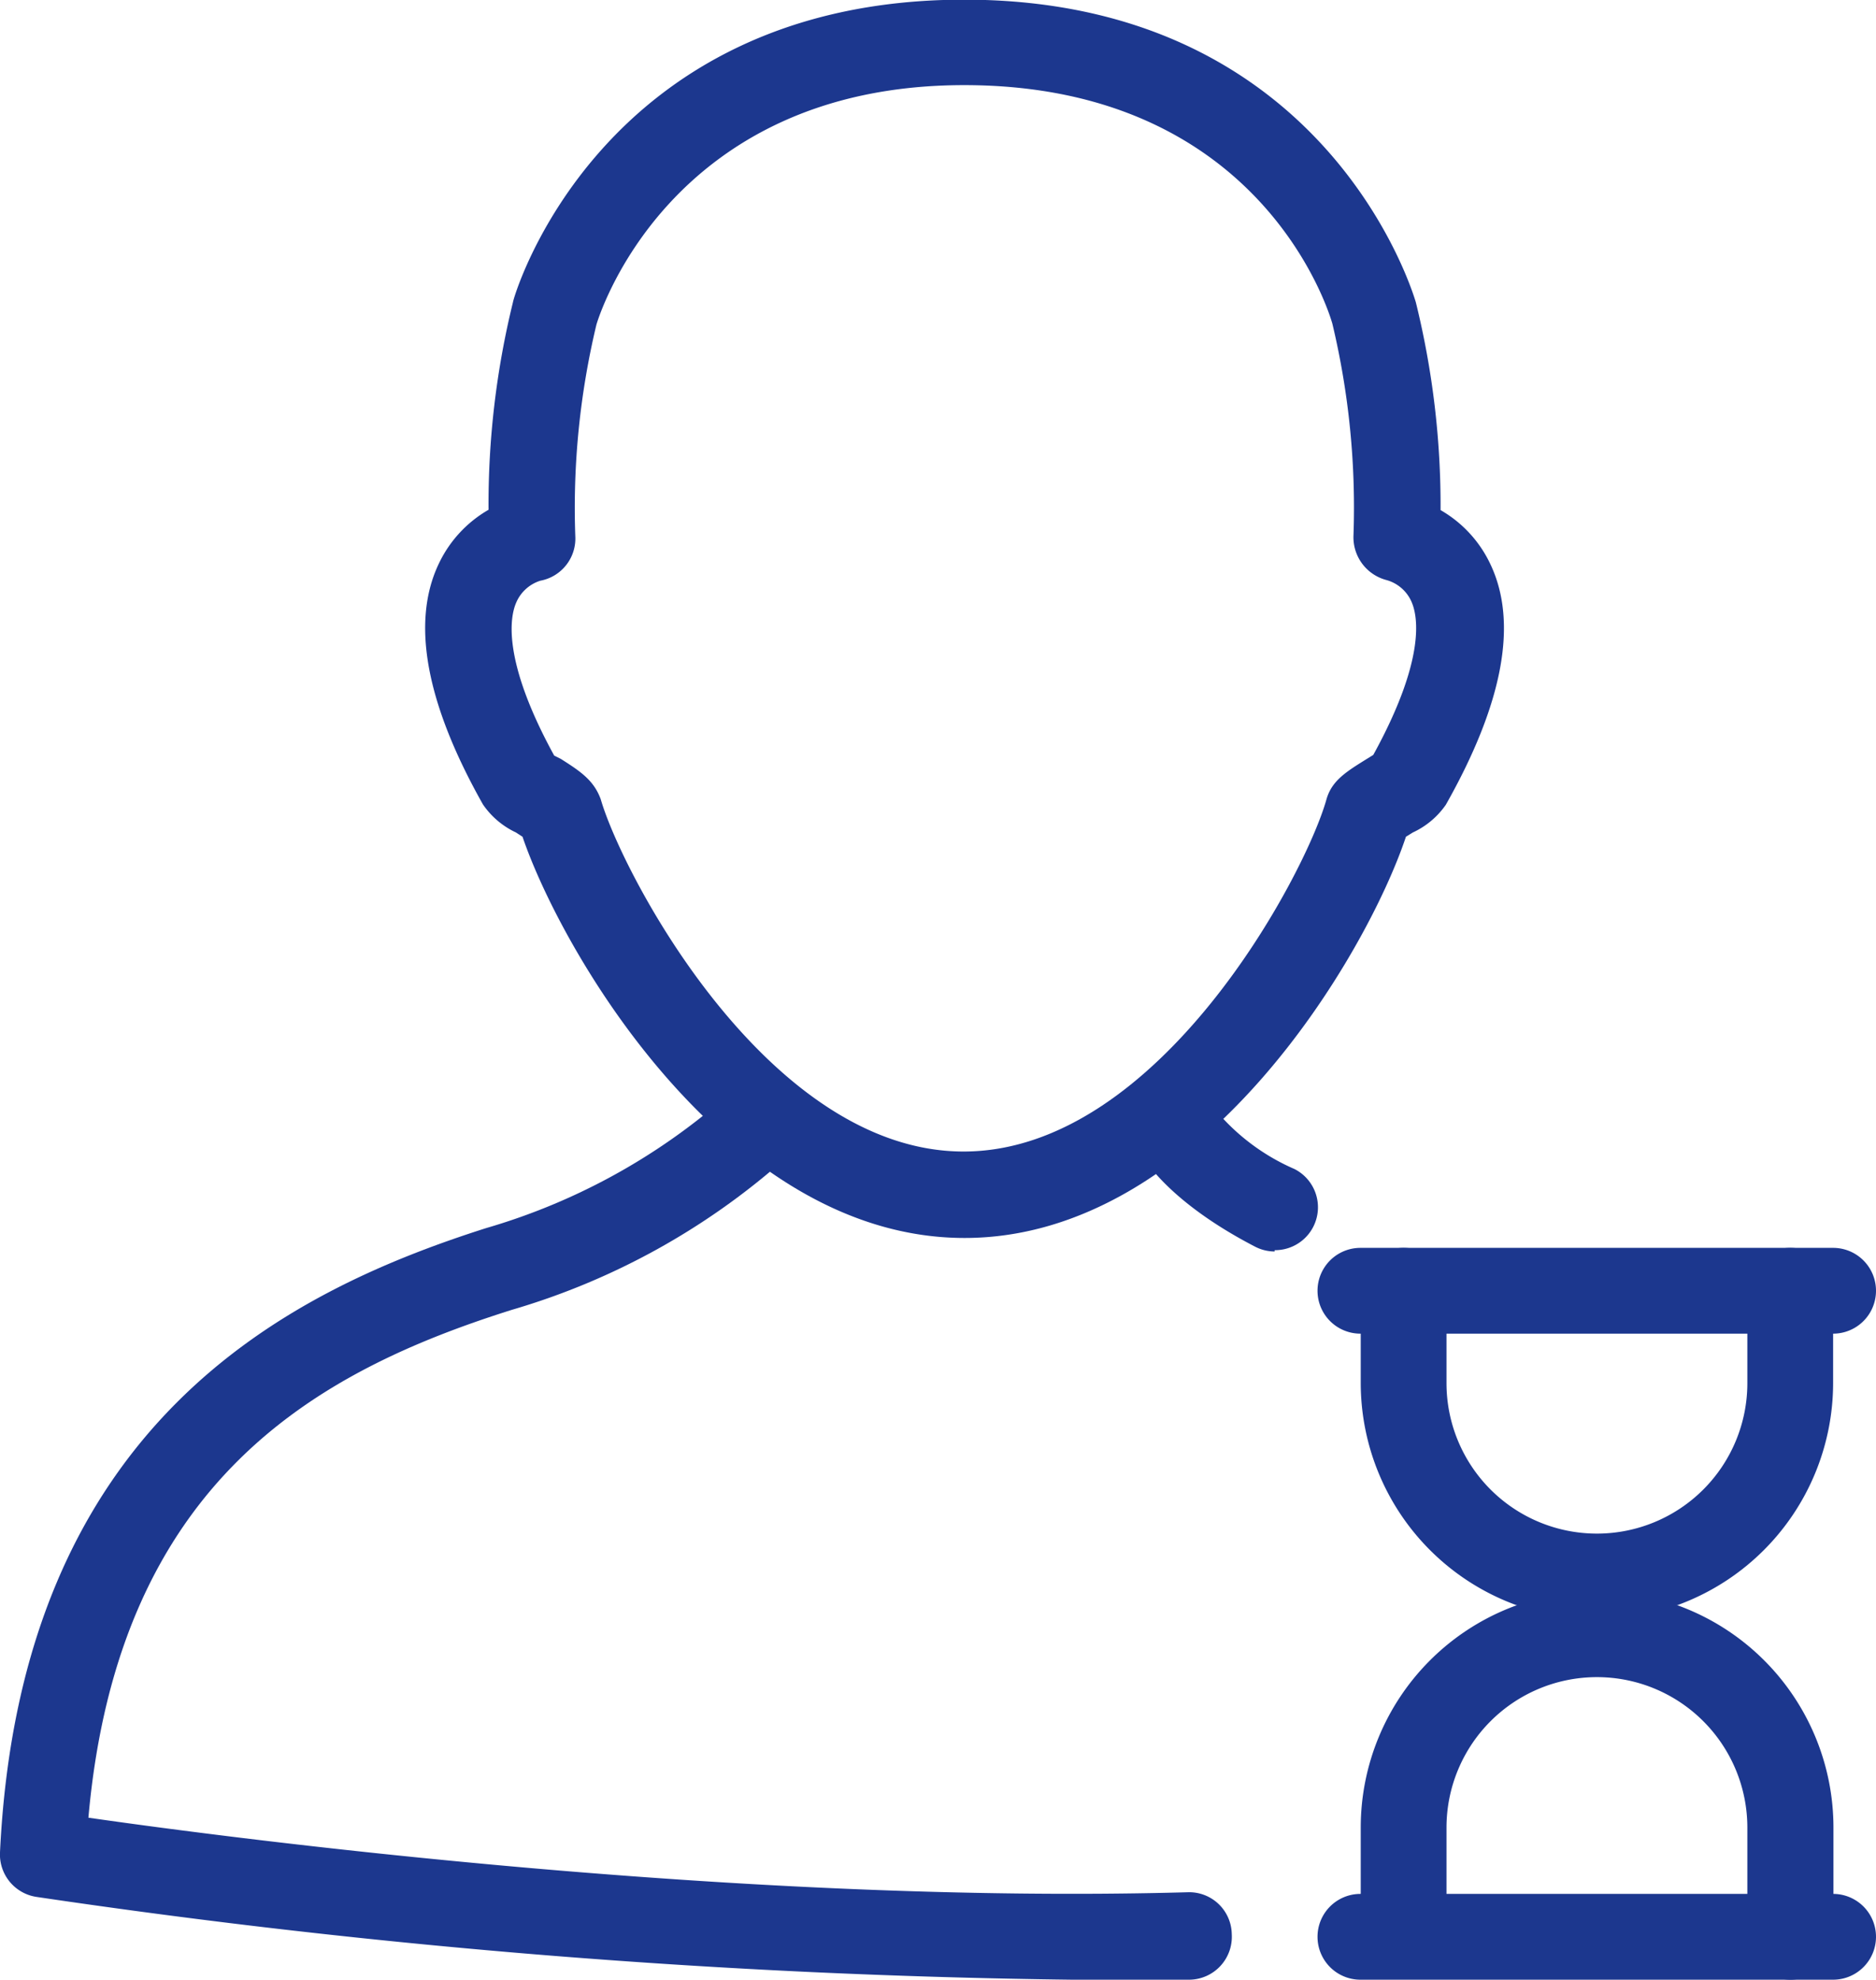 <svg xmlns="http://www.w3.org/2000/svg" viewBox="0 0 56.87 60"><defs><style>.cls-1{fill:#1c378e;}</style></defs><title>icon-feature-4</title><g id="Layer_2" data-name="Layer 2"><g id="Layer_1-2" data-name="Layer 1"><path class="cls-1" d="M29.24,37.52c-7.18,0-12.2-8.64-13.4-12.16l-.2-.13a2.49,2.49,0,0,1-1-.85c-1.72-3.05-2.18-5.5-1.35-7.27a3.72,3.72,0,0,1,1.52-1.66,25.69,25.69,0,0,1,.74-6.29c0-.1,2.6-9.17,13.68-9.17S42.89,9.07,42.92,9.16a25.71,25.71,0,0,1,.75,6.3,3.71,3.71,0,0,1,1.52,1.66c.83,1.77.37,4.21-1.36,7.27a2.48,2.48,0,0,1-1,.84l-.21.13C41.44,28.9,36.42,37.52,29.24,37.52ZM16.8,22.9,17,23c.6.38,1,.65,1.21,1.22.65,2.26,5.06,10.68,11,10.68s10.37-8.41,11-10.67c.16-.57.6-.84,1.21-1.22l.21-.13c1.6-2.91,1.35-4.21,1.16-4.64a1.17,1.17,0,0,0-.76-.66,1.34,1.34,0,0,1-1-1.35,24,24,0,0,0-.64-6.42c-.08-.28-2.12-7.23-11.16-7.23S18.1,9.77,18.08,9.84a23.82,23.82,0,0,0-.64,6.41,1.3,1.3,0,0,1-1.06,1.35,1.18,1.18,0,0,0-.73.66C15.46,18.69,15.21,20,16.8,22.9Z"/><path class="cls-1" d="M38.64,37.93a1.3,1.3,0,0,1-.6-.15c-2.64-1.37-3.43-2.71-3.56-3a1.3,1.3,0,0,1,2.3-1.22,6.48,6.48,0,0,0,2.46,1.87,1.3,1.3,0,0,1-.6,2.46Z"/><path class="cls-1" d="M32.49,60A233.52,233.52,0,0,1,1.1,57.49,1.3,1.3,0,0,1,0,56.14c.62-13,8.71-17,14.74-18.92a19.12,19.12,0,0,0,7.18-3.91,1.3,1.3,0,0,1,1.83,1.85,21.59,21.59,0,0,1-8.24,4.54C9.65,41.55,3.59,44.84,2.68,55.09,7,55.71,22.33,57.73,36,57.35a1.29,1.29,0,0,1,1.34,1.27A1.3,1.3,0,0,1,36.07,60C34.89,60,33.69,60,32.49,60Z"/><path class="cls-1" d="M48.41,49.08a7.17,7.17,0,0,1-7.16-7.16v-2.8a1.3,1.3,0,1,1,2.6,0v2.8a4.56,4.56,0,1,0,9.12,0v-2.8a1.3,1.3,0,1,1,2.6,0v2.8A7.17,7.17,0,0,1,48.41,49.08Z"/><path class="cls-1" d="M55.57,40.42H41.24a1.3,1.3,0,1,1,0-2.6H55.57a1.3,1.3,0,1,1,0,2.6Z"/><path class="cls-1" d="M54.27,60a1.3,1.3,0,0,1-1.3-1.3V55.39a4.56,4.56,0,0,0-9.12,0v3.26a1.3,1.3,0,1,1-2.6,0V55.39a7.16,7.16,0,0,1,14.33,0v3.26A1.3,1.3,0,0,1,54.27,60Z"/><path class="cls-1" d="M55.57,60H41.24a1.3,1.3,0,1,1,0-2.6H55.57a1.3,1.3,0,1,1,0,2.6Z"/></g></g></svg>